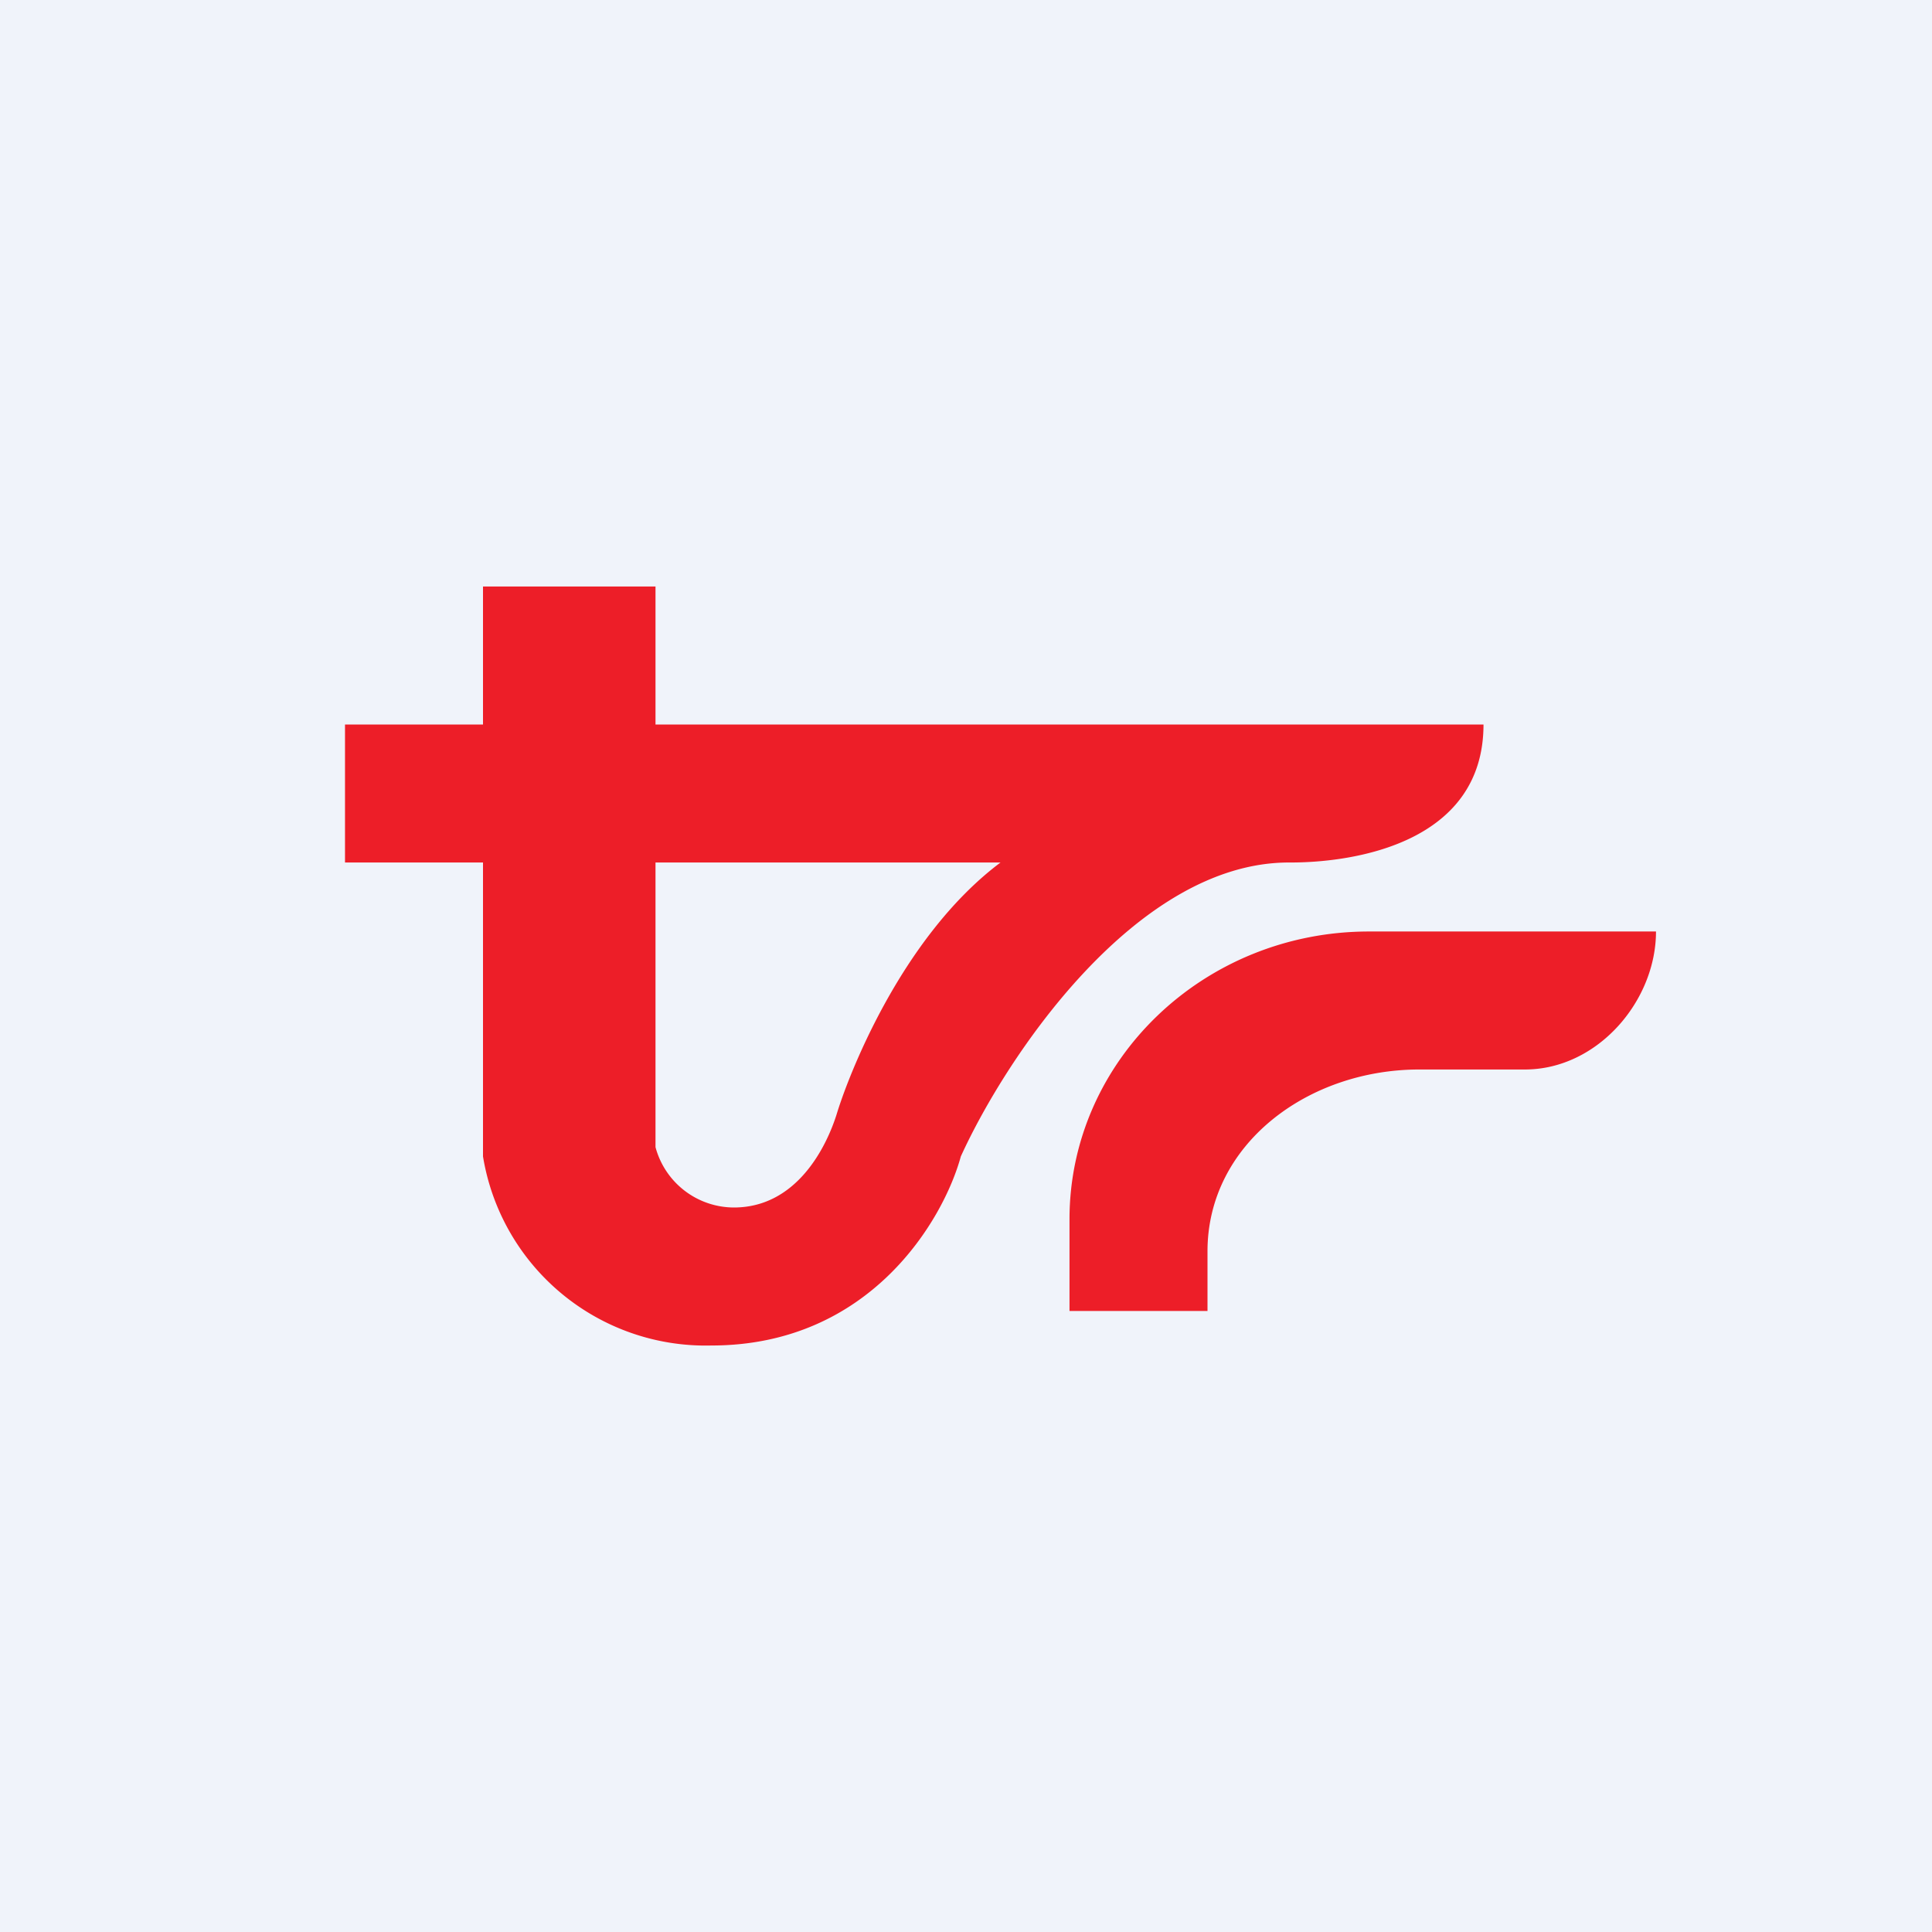 <!-- by TradingView --><svg width="56" height="56" viewBox="0 0 56 56" xmlns="http://www.w3.org/2000/svg"><path fill="#F0F3FA" d="M0 0h56v56H0z"/><path fill-rule="evenodd" d="M14 21v-4h5v4h24c0 3.44-3.76 4.01-5.64 4-4.44 0-8.2 5.64-9.51 8.52-.5 1.83-2.62 5.48-7.23 5.48A6.54 6.54 0 0 1 14 33.52V25h-4v-4h4Zm5 12.25V25h10c-2.93 2.2-4.46 6.33-4.75 7.3-.3.95-1.16 2.7-2.98 2.7A2.36 2.36 0 0 1 19 33.25ZM31 38v-2.66c0-4.6 3.89-8.34 8.68-8.34H48c0 2.02-1.7 4-3.8 4h-3.06C37.9 31 35 33.17 35 36.27V38h-4Z" fill="#ED1E28"/></svg>